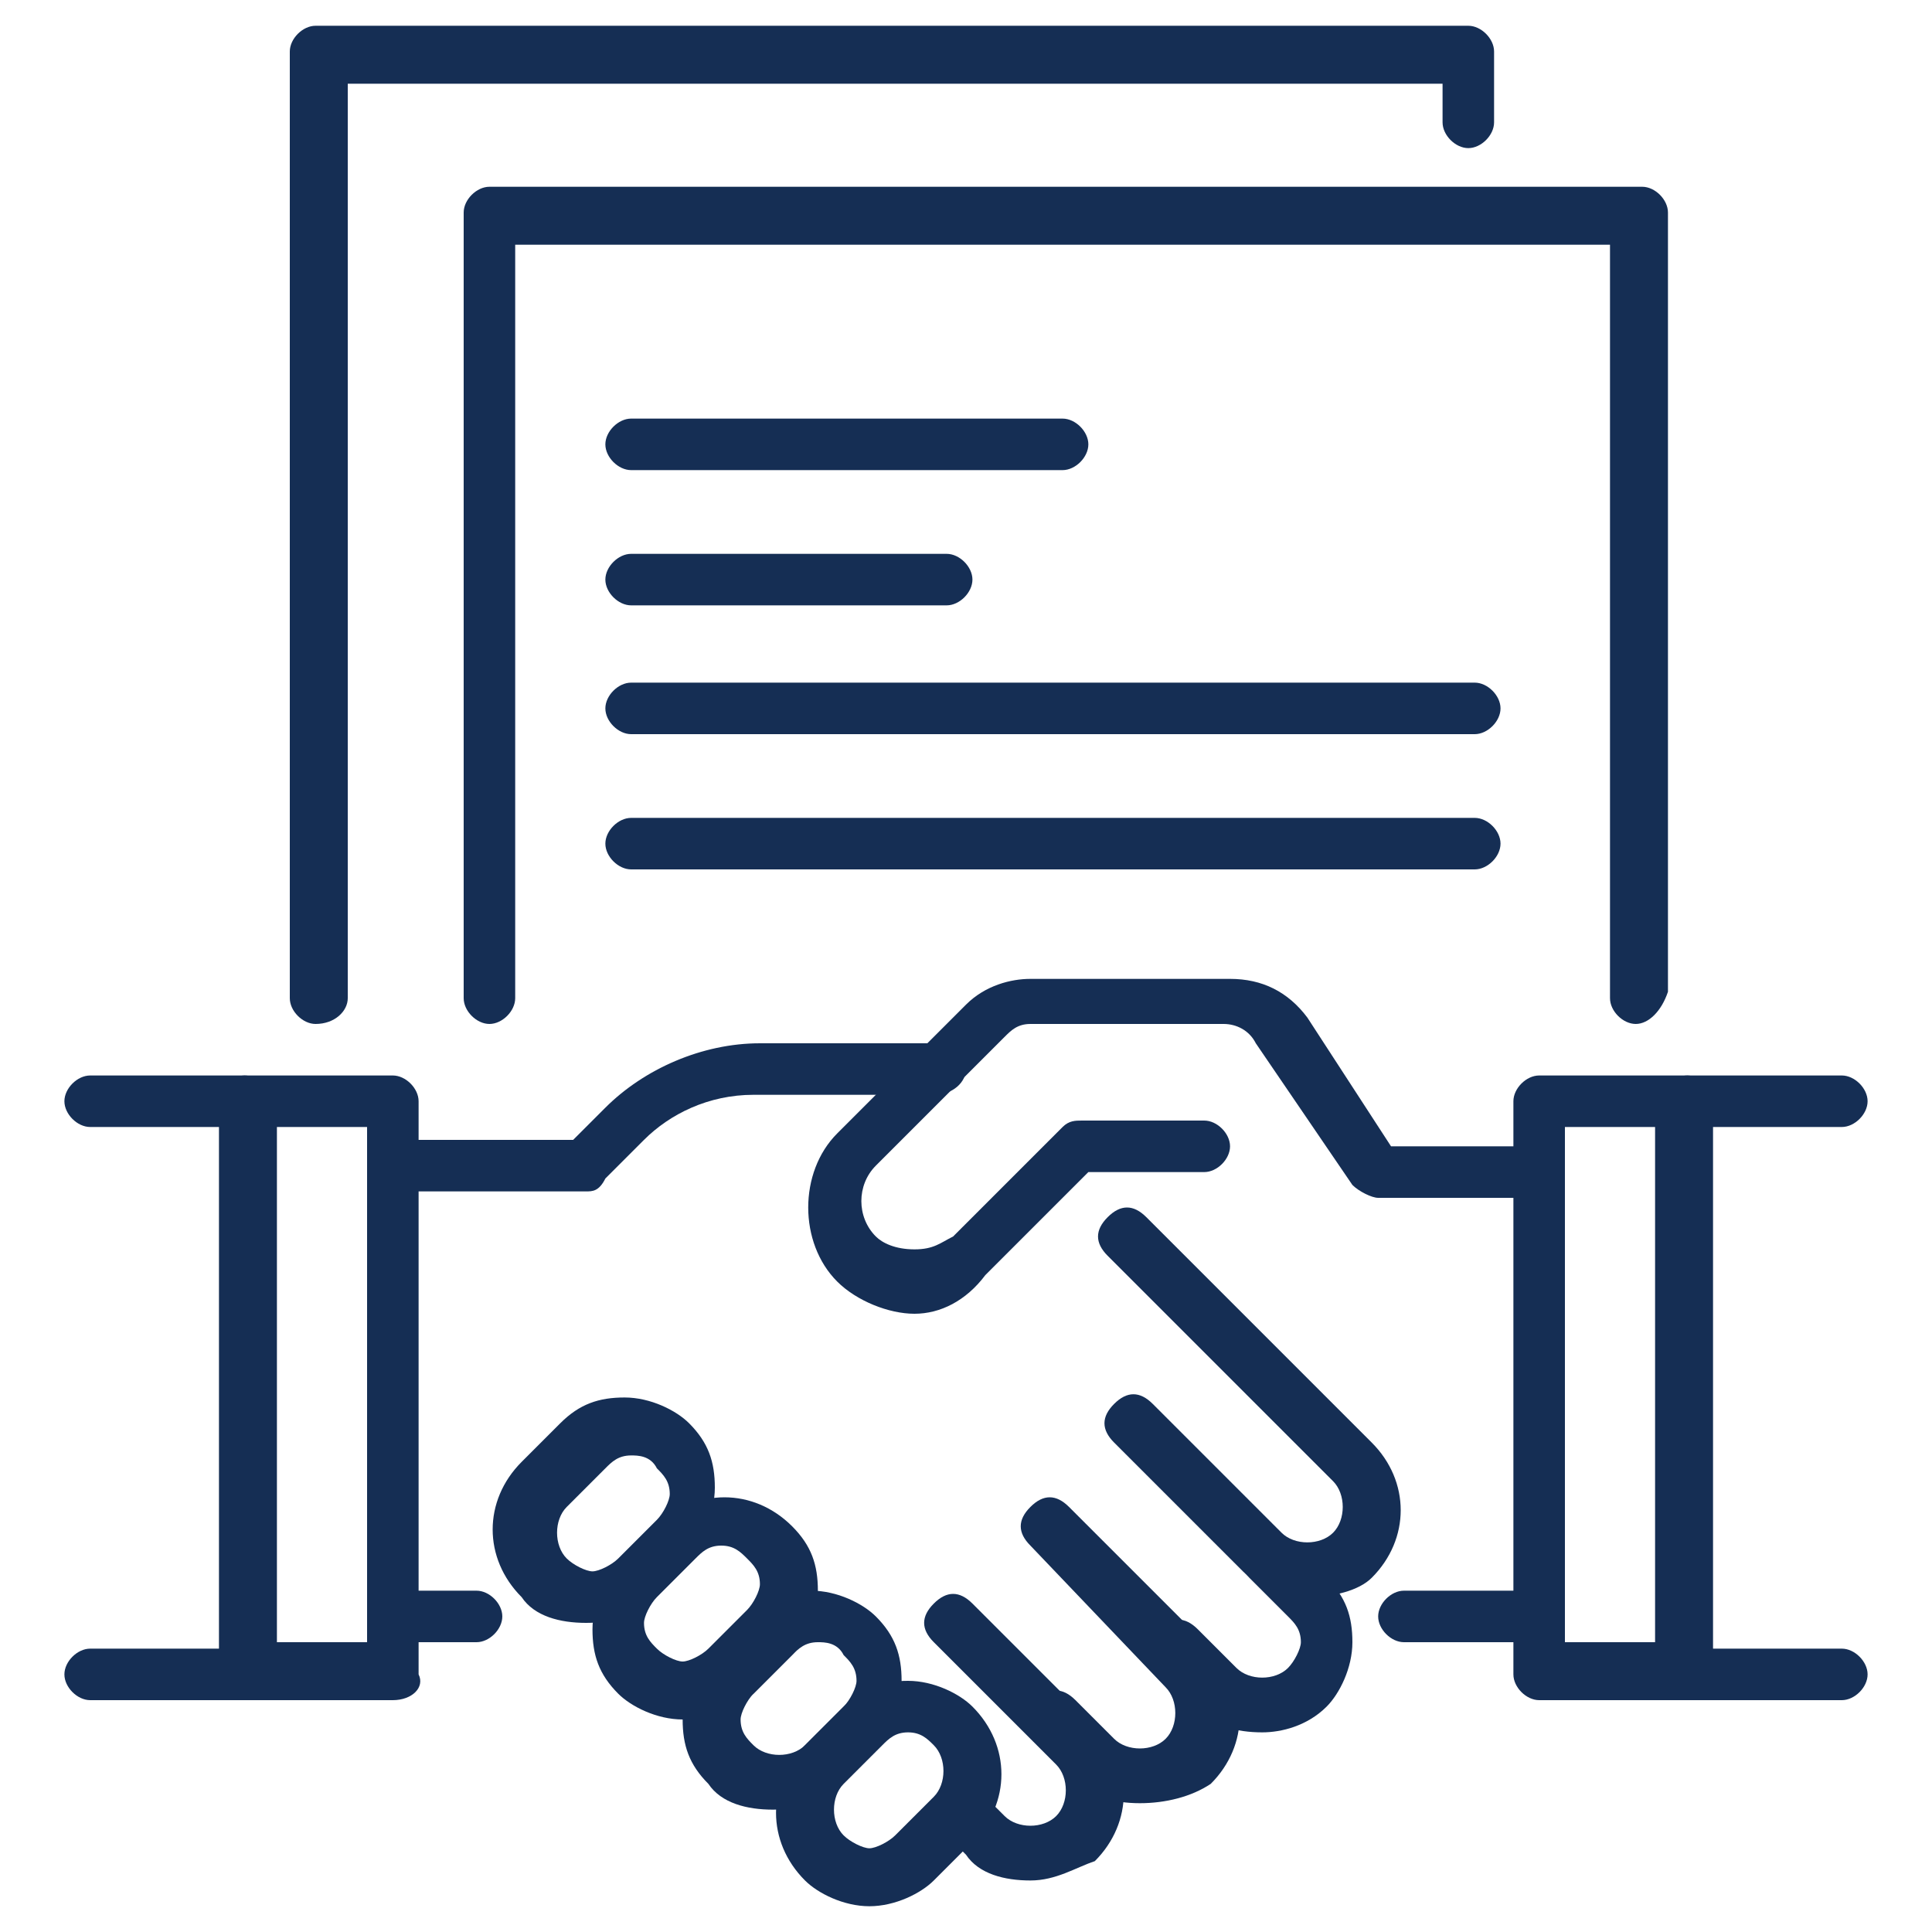 <svg xmlns="http://www.w3.org/2000/svg" xmlns:xlink="http://www.w3.org/1999/xlink" id="Layer_1" x="0px" y="0px" viewBox="0 0 30 30" style="enable-background:new 0 0 30 30;" xml:space="preserve"><style type="text/css">	.st0{fill:#152E54;}</style><g></g><g>	<g>		<path class="st0" d="M14.2,20.4c-0.4,0-0.9-0.2-1.2-0.5c-0.6-0.6-0.6-1.7,0-2.3l2-2c0.3-0.3,0.7-0.4,1-0.4h3.1   c0.5,0,0.9,0.2,1.2,0.6l1.3,2h2.2c0.2,0,0.4,0.2,0.4,0.4c0,0.2-0.2,0.4-0.4,0.4h-2.4c-0.1,0-0.3-0.1-0.4-0.2l-1.5-2.2   c-0.1-0.2-0.3-0.3-0.5-0.3H16c-0.2,0-0.3,0.1-0.4,0.2l-2,2c-0.3,0.3-0.3,0.8,0,1.1c0.1,0.1,0.3,0.2,0.6,0.2s0.4-0.1,0.6-0.2   l1.7-1.7c0.1-0.1,0.2-0.1,0.3-0.1h1.9c0.2,0,0.4,0.2,0.4,0.4c0,0.2-0.2,0.4-0.4,0.4h-1.8l-1.6,1.6C15,20.2,14.6,20.4,14.2,20.4z"></path>		<path class="st0" d="M9.1,25.2c-0.4,0-0.8-0.1-1-0.4c-0.6-0.6-0.6-1.5,0-2.1l0.6-0.6c0.3-0.3,0.6-0.4,1-0.4s0.8,0.2,1,0.4   c0.3,0.3,0.4,0.6,0.4,1c0,0.4-0.2,0.8-0.4,1l-0.6,0.6C9.9,25.1,9.5,25.2,9.1,25.2z M9.8,22.6c-0.2,0-0.3,0.1-0.4,0.2l-0.6,0.6   c-0.2,0.2-0.2,0.6,0,0.8c0.1,0.1,0.3,0.2,0.4,0.2s0.3-0.1,0.4-0.2l0.6-0.6c0,0,0,0,0,0c0.1-0.1,0.2-0.3,0.2-0.4   c0-0.2-0.1-0.3-0.2-0.4C10.1,22.6,9.9,22.6,9.8,22.6z"></path>		<path class="st0" d="M10.6,26.7c-0.4,0-0.8-0.2-1-0.4c-0.3-0.3-0.4-0.6-0.4-1c0-0.4,0.2-0.8,0.4-1l0.6-0.6c0.6-0.6,1.5-0.6,2.1,0   c0.3,0.3,0.4,0.6,0.4,1c0,0.4-0.2,0.8-0.4,1h0c0,0,0,0,0,0l-0.6,0.6C11.4,26.5,11,26.7,10.6,26.7z M11.2,24   c-0.2,0-0.3,0.1-0.4,0.2l-0.6,0.6c-0.1,0.1-0.2,0.3-0.2,0.4c0,0.2,0.1,0.3,0.2,0.4c0.1,0.1,0.3,0.2,0.4,0.2s0.3-0.1,0.4-0.2   l0.6-0.6c0,0,0,0,0,0c0.1-0.1,0.2-0.3,0.2-0.4c0-0.2-0.1-0.3-0.2-0.4C11.5,24.1,11.4,24,11.2,24z"></path>		<path class="st0" d="M12,28.1c-0.4,0-0.8-0.1-1-0.4c-0.3-0.3-0.4-0.6-0.4-1c0-0.4,0.2-0.8,0.4-1l0.6-0.6c0.3-0.3,0.6-0.4,1-0.4   c0.4,0,0.8,0.2,1,0.4c0.3,0.3,0.4,0.6,0.4,1c0,0.4-0.2,0.8-0.4,1l-0.6,0.6C12.8,28,12.4,28.1,12,28.1z M12.7,25.5   c-0.2,0-0.3,0.1-0.4,0.2l-0.6,0.6c-0.1,0.1-0.2,0.3-0.2,0.4c0,0.2,0.1,0.3,0.2,0.4c0.2,0.2,0.6,0.2,0.8,0l0.6-0.6   c0.1-0.1,0.2-0.3,0.2-0.4c0-0.2-0.1-0.3-0.2-0.4C13,25.5,12.8,25.5,12.7,25.5z"></path>		<path class="st0" d="M13.5,29.6c-0.4,0-0.8-0.2-1-0.4c-0.6-0.6-0.6-1.5,0-2.1l0.6-0.6c0.3-0.3,0.6-0.4,1-0.4c0.4,0,0.8,0.2,1,0.4   c0.6,0.6,0.6,1.5,0,2.1c0,0,0,0,0,0l-0.6,0.6C14.3,29.4,13.9,29.6,13.5,29.6z M14.1,26.9c-0.2,0-0.3,0.1-0.4,0.2l-0.6,0.6   c-0.2,0.2-0.2,0.6,0,0.8c0.1,0.1,0.3,0.2,0.4,0.2s0.3-0.1,0.4-0.2l0.6-0.6c0.2-0.2,0.2-0.6,0-0.8C14.4,27,14.3,26.9,14.1,26.9z    M14.8,28.2L14.8,28.2L14.8,28.2z"></path>		<g>			<path class="st0" d="M16,29.2c-0.4,0-0.8-0.1-1-0.4l-0.3-0.3c-0.2-0.2-0.2-0.4,0-0.6c0.2-0.2,0.4-0.2,0.6,0l0.3,0.3    c0.2,0.2,0.6,0.2,0.8,0c0.2-0.2,0.2-0.6,0-0.8l-1.9-1.9c-0.2-0.2-0.2-0.4,0-0.6c0.2-0.2,0.4-0.2,0.6,0l1.9,1.9    c0.6,0.6,0.6,1.5,0,2.1C16.7,29,16.4,29.2,16,29.2z"></path>			<path class="st0" d="M17.7,28c-0.4,0-0.8-0.1-1-0.4L16.1,27c-0.2-0.2-0.2-0.4,0-0.6c0.2-0.2,0.4-0.2,0.6,0l0.6,0.6    c0.2,0.2,0.6,0.2,0.8,0c0.2-0.2,0.2-0.6,0-0.8L16,24c-0.2-0.2-0.2-0.4,0-0.6c0.2-0.2,0.4-0.2,0.6,0l2.2,2.2    c0.6,0.6,0.6,1.5,0,2.1C18.5,27.9,18.1,28,17.7,28z"></path>			<path class="st0" d="M19.6,26.9c-0.4,0-0.8-0.1-1-0.4l-0.6-0.6c-0.2-0.2-0.2-0.4,0-0.6c0.2-0.2,0.4-0.2,0.6,0l0.6,0.6    c0.2,0.2,0.6,0.2,0.8,0c0.1-0.1,0.2-0.3,0.2-0.4c0-0.2-0.1-0.3-0.2-0.4l-0.6-0.6c-0.2-0.2-0.2-0.4,0-0.6c0.2-0.2,0.4-0.2,0.6,0    l0.6,0.6c0.3,0.3,0.4,0.6,0.4,1c0,0.4-0.2,0.8-0.4,1C20.3,26.8,19.9,26.9,19.6,26.9z"></path>			<path class="st0" d="M20.3,24.8c-0.4,0-0.8-0.2-1-0.4l-2-2c-0.2-0.2-0.2-0.4,0-0.6c0.2-0.2,0.4-0.2,0.6,0l2,2    c0.2,0.2,0.6,0.2,0.8,0c0.2-0.2,0.2-0.6,0-0.8l-3.5-3.5c-0.2-0.2-0.2-0.4,0-0.6c0.2-0.2,0.4-0.2,0.6,0l3.5,3.5    c0.6,0.6,0.6,1.5,0,2.1C21.1,24.7,20.7,24.8,20.3,24.8z"></path>		</g>		<path class="st0" d="M9.1,18.5h-3c-0.2,0-0.4-0.2-0.4-0.4c0-0.2,0.2-0.4,0.4-0.4h2.8l0.5-0.5c0.6-0.6,1.5-1,2.4-1h2.8   c0.2,0,0.4,0.2,0.4,0.4S14.8,17,14.5,17h-2.8c-0.7,0-1.3,0.3-1.7,0.7l-0.6,0.6C9.3,18.5,9.2,18.5,9.1,18.5z"></path>		<path class="st0" d="M7.4,25.5H6.1c-0.2,0-0.4-0.2-0.4-0.4s0.2-0.4,0.4-0.4h1.3c0.2,0,0.4,0.2,0.4,0.4S7.6,25.5,7.4,25.5z"></path>		<path class="st0" d="M23.9,25.5h-2.1c-0.2,0-0.4-0.2-0.4-0.4s0.2-0.4,0.4-0.4h2.1c0.2,0,0.4,0.2,0.4,0.4S24.1,25.5,23.9,25.5z"></path>		<path class="st0" d="M6.1,26.4H3.8c-0.2,0-0.4-0.2-0.4-0.4v-8.9c0-0.2,0.2-0.4,0.4-0.4h2.3c0.2,0,0.4,0.2,0.4,0.4v8.9   C6.6,26.2,6.4,26.4,6.1,26.4z M4.3,25.5h1.4v-8H4.3V25.5z"></path>		<path class="st0" d="M26.2,26.4h-2.3c-0.2,0-0.4-0.2-0.4-0.4v-8.9c0-0.2,0.2-0.4,0.4-0.4h2.3c0.2,0,0.4,0.2,0.4,0.4v8.9   C26.6,26.2,26.4,26.4,26.2,26.4z M24.3,25.5h1.4v-8h-1.4V25.5z"></path>	</g>	<path class="st0" d="M3.8,17.5H1.4c-0.2,0-0.4-0.2-0.4-0.4c0-0.2,0.2-0.4,0.4-0.4h2.4c0.2,0,0.4,0.2,0.4,0.4  C4.3,17.3,4.1,17.5,3.8,17.5z"></path>	<path class="st0" d="M3.8,26.4H1.4c-0.2,0-0.4-0.2-0.4-0.4c0-0.2,0.2-0.4,0.4-0.4h2.4c0.2,0,0.4,0.2,0.4,0.4  C4.3,26.2,4.1,26.4,3.8,26.4z"></path>	<path class="st0" d="M28.6,17.5h-2.4c-0.2,0-0.4-0.2-0.4-0.4c0-0.2,0.2-0.4,0.4-0.4h2.4c0.2,0,0.4,0.2,0.4,0.4  C29,17.3,28.8,17.5,28.6,17.5z"></path>	<path class="st0" d="M28.6,26.4h-2.4c-0.2,0-0.4-0.2-0.4-0.4c0-0.2,0.2-0.4,0.4-0.4h2.4c0.2,0,0.4,0.2,0.4,0.4  C29,26.2,28.8,26.4,28.6,26.4z"></path>	<path class="st0" d="M25.4,15.9c-0.2,0-0.4-0.2-0.4-0.4V3.8h-17v11.7c0,0.2-0.2,0.4-0.4,0.4s-0.4-0.2-0.4-0.4V3.3  c0-0.2,0.2-0.4,0.4-0.4h17.9c0.2,0,0.4,0.2,0.4,0.4v12.1C25.8,15.7,25.6,15.9,25.4,15.9z"></path>	<path class="st0" d="M4.9,15.9c-0.2,0-0.4-0.2-0.4-0.4V0.8c0-0.2,0.2-0.4,0.4-0.4h17.9c0.2,0,0.4,0.2,0.4,0.4v1.1  c0,0.2-0.2,0.4-0.4,0.4s-0.4-0.2-0.4-0.4V1.3h-17v14.2C5.4,15.7,5.2,15.9,4.9,15.9z"></path>	<g>		<path class="st0" d="M16.5,7.3H9.8c-0.2,0-0.4-0.2-0.4-0.4s0.2-0.4,0.4-0.4h6.7c0.2,0,0.4,0.2,0.4,0.4S16.7,7.3,16.5,7.3z"></path>	</g>	<g>		<path class="st0" d="M14.7,9.4H9.8c-0.2,0-0.4-0.2-0.4-0.4s0.2-0.4,0.4-0.4h4.9c0.2,0,0.4,0.2,0.4,0.4S14.9,9.4,14.7,9.4z"></path>	</g>	<g>		<path class="st0" d="M22.9,11.4H9.8c-0.2,0-0.4-0.2-0.4-0.4s0.2-0.4,0.4-0.4h13.1c0.2,0,0.4,0.2,0.4,0.4S23.1,11.4,22.9,11.4z"></path>	</g>	<g>		<path class="st0" d="M22.9,13.5H9.8c-0.2,0-0.4-0.2-0.4-0.4s0.2-0.4,0.4-0.4h13.1c0.2,0,0.4,0.2,0.4,0.4S23.1,13.5,22.9,13.5z"></path>	</g></g></svg>